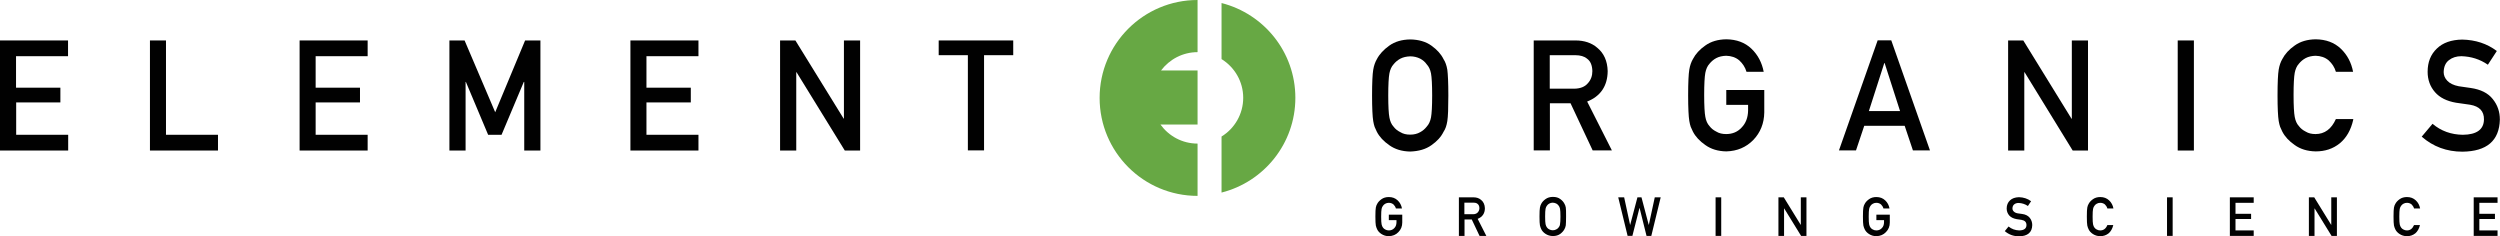 <?xml version="1.0" encoding="utf-8"?>
<!-- Generator: Adobe Illustrator 28.5.0, SVG Export Plug-In . SVG Version: 9.03 Build 54727)  -->
<svg version="1.0" id="Layer_1" xmlns="http://www.w3.org/2000/svg" xmlns:xlink="http://www.w3.org/1999/xlink" x="0px" y="0px"
	 viewBox="0 0 1730.6 163.5" style="enable-background:new 0 0 1730.6 163.5;" xml:space="preserve">
<style type="text/css">
	.st0{fill:#010101;}
	.st1{fill:#67A844;}
</style>
<g>
	<path class="st0" d="M0,28h47.1v10.9h-36v21.8h30.7v10.2H11.2v22.4h36v10.9H0V28z"/>
	<path class="st0" d="M103.7,28h11.2v65.3h36v10.9h-47.1V28z"/>
	<path class="st0" d="M207.4,28h47.1v10.9h-36v21.8h30.7v10.2h-30.7v22.4h36v10.9h-47.1V28z"/>
	<path class="st0" d="M311.1,28h10.5l21.2,49.7L363.5,28h10.6v76.2h-11.2V56.7h-0.3l-15.4,36.6h-9.3l-15.4-36.6h-0.2v47.5h-11.2V28z
		"/>
	<path class="st0" d="M436.4,28h47.1v10.9h-36v21.8h30.7v10.2h-30.7v22.4h36v10.9h-47.1V28z"/>
	<path class="st0" d="M540.1,28h10.5L584,82.1h0.2V28h11.2v76.2h-10.6L551.4,50h-0.2v54.2h-11.2V28z"/>
	<path class="st0" d="M670,38.2h-20.2V28h51.6v10.2h-20.2v65.9H670V38.2z"/>
	<path class="st0" d="M949.8,66.1c0-8.9,0.3-14.8,0.8-17.8c0.5-3,1.4-5.4,2.5-7.3c1.8-3.5,4.7-6.6,8.6-9.4c3.9-2.8,8.7-4.2,14.5-4.3
		c5.9,0.1,10.8,1.5,14.7,4.3c3.9,2.8,6.7,5.9,8.4,9.4c1.2,1.8,2.1,4.3,2.6,7.3c0.4,3,0.7,8.9,0.7,17.8c0,8.7-0.2,14.6-0.7,17.7
		c-0.5,3.1-1.3,5.5-2.6,7.4c-1.7,3.5-4.5,6.6-8.4,9.3c-3.9,2.8-8.8,4.2-14.7,4.4c-5.8-0.1-10.6-1.6-14.5-4.4
		c-3.9-2.7-6.8-5.8-8.6-9.3c-0.5-1.1-1-2.2-1.5-3.3c-0.4-1.1-0.7-2.4-1-4.1C950.1,80.7,949.8,74.8,949.8,66.1z M961,66.1
		c0,7.5,0.3,12.6,0.8,15.2c0.5,2.7,1.4,4.8,2.9,6.4c1.2,1.6,2.7,2.8,4.7,3.8c1.9,1.2,4.2,1.7,6.8,1.7c2.7,0,5-0.6,6.9-1.7
		c1.9-1,3.3-2.3,4.5-3.8c1.5-1.6,2.5-3.8,3-6.4c0.5-2.7,0.8-7.7,0.8-15.2c0-7.5-0.3-12.6-0.8-15.3c-0.5-2.6-1.5-4.7-3-6.3
		c-1.1-1.6-2.6-2.9-4.5-3.9c-2-1-4.3-1.6-6.9-1.6c-2.6,0.1-4.9,0.6-6.8,1.6c-1.9,1-3.5,2.4-4.7,3.9c-1.5,1.6-2.4,3.8-2.9,6.3
		C961.3,53.5,961,58.6,961,66.1z"/>
	<path class="st0" d="M1061.8,28h28.8c6.1,0,11.2,1.7,15,5c4.7,3.8,7.1,9.2,7.3,16.2c-0.1,10.3-4.9,17.4-14.2,21.1l17.1,33.8h-13.3
		l-15.3-32.6h-14.3v32.6h-11.2V28z M1072.9,61.4h16.9c4.2-0.1,7.3-1.3,9.4-3.8c2.1-2.3,3.1-5.1,3.1-8.4c-0.1-4-1.3-6.9-3.7-8.6
		c-1.9-1.6-4.6-2.4-8.2-2.4h-17.6V61.4z"/>
	<path class="st0" d="M1195.1,62.3h26.2v15.5c-0.1,7.6-2.7,14-7.6,19.1c-5,5.1-11.2,7.7-18.7,7.9c-5.8-0.1-10.6-1.6-14.5-4.4
		c-3.9-2.7-6.8-5.8-8.6-9.3c-0.5-1.1-1-2.2-1.5-3.3c-0.4-1.1-0.7-2.4-1-4.1c-0.5-3.1-0.8-9-0.8-17.7c0-8.8,0.3-14.8,0.8-17.8
		c0.5-3,1.4-5.4,2.5-7.3c1.8-3.5,4.7-6.7,8.6-9.4c3.9-2.8,8.7-4.2,14.5-4.3c7.1,0.1,12.9,2.2,17.4,6.5c4.5,4.3,7.3,9.7,8.5,16h-11.9
		c-0.9-3.1-2.6-5.7-5-7.9c-2.5-2.1-5.5-3.1-9.1-3.2c-2.6,0.1-4.9,0.6-6.8,1.6c-1.9,1-3.5,2.4-4.7,3.9c-1.5,1.6-2.4,3.8-2.9,6.3
		c-0.5,2.7-0.8,7.8-0.8,15.3c0,7.5,0.3,12.6,0.8,15.2c0.5,2.7,1.4,4.8,2.9,6.4c1.2,1.6,2.7,2.8,4.7,3.8c1.9,1.2,4.2,1.7,6.8,1.7
		c4.4,0,8-1.5,10.8-4.6c2.8-2.9,4.3-6.8,4.4-11.6v-4h-15.1V62.3z"/>
	<path class="st0" d="M1318.5,87.1h-28l-5.7,17H1273l26.8-76.2h9.4l26.8,76.2h-11.8L1318.5,87.1z M1315.3,76.9l-10.7-33.3h-0.2
		l-10.7,33.3H1315.3z"/>
	<path class="st0" d="M1390.1,28h10.5l33.4,54.2h0.2V28h11.2v76.2h-10.6L1401.5,50h-0.2v54.2h-11.2V28z"/>
	<path class="st0" d="M1507.5,28h11.2v76.2h-11.2V28z"/>
	<path class="st0" d="M1629,82.9c-1.6,7.1-4.7,12.5-9.3,16.3c-4.7,3.8-10.2,5.6-16.7,5.6c-5.8-0.1-10.6-1.6-14.5-4.4
		c-3.9-2.7-6.8-5.8-8.6-9.3c-0.5-1.1-1-2.2-1.5-3.3c-0.4-1.1-0.7-2.4-1-4.1c-0.5-3.1-0.8-9-0.8-17.7c0-8.8,0.3-14.8,0.8-17.8
		c0.5-3,1.4-5.4,2.5-7.3c1.8-3.5,4.7-6.7,8.6-9.4c3.9-2.8,8.7-4.2,14.5-4.3c7.1,0.1,12.9,2.2,17.4,6.5c4.5,4.3,7.3,9.7,8.5,16h-11.9
		c-0.9-3.1-2.6-5.7-5-7.9c-2.5-2.1-5.5-3.1-9.1-3.2c-2.6,0.1-4.9,0.6-6.8,1.6c-1.9,1-3.5,2.4-4.7,3.9c-1.5,1.6-2.4,3.8-2.9,6.3
		c-0.5,2.7-0.8,7.8-0.8,15.3c0,7.5,0.3,12.6,0.8,15.2c0.5,2.7,1.4,4.8,2.9,6.4c1.2,1.6,2.7,2.8,4.7,3.8c1.9,1.2,4.2,1.7,6.8,1.7
		c6.3,0,11-3.5,14.1-10.4H1629z"/>
	<path class="st0" d="M1683.9,85.7c5.9,5,12.9,7.5,21,7.6c9.6-0.1,14.5-3.7,14.6-10.6c0.1-5.7-3.1-9.1-9.6-10.2
		c-3-0.4-6.2-0.9-9.8-1.4c-6.3-1.1-11.2-3.5-14.5-7.3c-3.4-3.9-5.1-8.6-5.1-14.1c0-6.7,2.1-12,6.4-16.1c4.1-4,10-6.1,17.6-6.2
		c9.2,0.2,17.1,2.8,23.9,7.9l-6.2,9.5c-5.5-3.8-11.6-5.7-18.3-5.9c-3.4,0-6.3,0.9-8.6,2.7c-2.4,1.8-3.6,4.6-3.7,8.3
		c0,2.2,0.8,4.2,2.5,6c1.7,1.8,4.3,3.1,7.9,3.8c2,0.3,4.8,0.7,8.3,1.2c6.9,1,12,3.5,15.3,7.7c3.3,4.1,4.9,8.8,4.9,14.2
		c-0.4,14.6-9,22-25.9,22.2c-10.9,0-20.3-3.5-28.2-10.4L1683.9,85.7z"/>
</g>
<g>
	<path class="st0" d="M961.5,148.6h9.2v5.4c0,2.7-0.9,4.9-2.7,6.7c-1.7,1.8-3.9,2.7-6.6,2.8c-2,0-3.7-0.6-5.1-1.5
		c-1.4-0.9-2.4-2-3-3.3c-0.2-0.4-0.4-0.8-0.5-1.2c-0.1-0.4-0.3-0.9-0.4-1.4c-0.2-1.1-0.3-3.1-0.3-6.2c0-3.1,0.1-5.2,0.3-6.2
		c0.2-1,0.5-1.9,0.9-2.5c0.6-1.2,1.6-2.3,3-3.3c1.4-1,3.1-1.5,5.1-1.5c2.5,0,4.5,0.8,6.1,2.3c1.6,1.5,2.6,3.4,3,5.6h-4.2
		c-0.3-1.1-0.9-2-1.7-2.8c-0.9-0.7-1.9-1.1-3.2-1.1c-0.9,0-1.7,0.2-2.4,0.6c-0.7,0.4-1.2,0.8-1.6,1.4c-0.5,0.6-0.8,1.3-1,2.2
		c-0.2,1-0.3,2.7-0.3,5.4s0.1,4.4,0.3,5.3c0.2,0.9,0.5,1.7,1,2.3c0.4,0.6,1,1,1.6,1.3c0.7,0.4,1.5,0.6,2.4,0.6
		c1.5,0,2.8-0.5,3.8-1.6c1-1,1.5-2.4,1.5-4.1v-1.4h-5.3V148.6z"/>
	<path class="st0" d="M1009.9,136.6h10.1c2.2,0,3.9,0.6,5.3,1.8c1.6,1.3,2.5,3.2,2.6,5.7c0,3.6-1.7,6.1-5,7.4l6,11.8h-4.7l-5.4-11.4
		h-5v11.4h-3.9V136.6z M1013.8,148.3h5.9c1.5,0,2.6-0.5,3.3-1.3c0.7-0.8,1.1-1.8,1.1-2.9c0-1.4-0.5-2.4-1.3-3
		c-0.7-0.6-1.6-0.8-2.9-0.8h-6.2V148.3z"/>
	<path class="st0" d="M1065.7,149.9c0-3.1,0.1-5.2,0.3-6.2c0.2-1.1,0.5-1.9,0.9-2.6c0.6-1.2,1.6-2.3,3-3.3c1.4-1,3.1-1.5,5.1-1.5
		c2.1,0,3.8,0.5,5.1,1.5c1.4,1,2.3,2.1,2.9,3.3c0.4,0.6,0.7,1.5,0.9,2.5c0.2,1.1,0.2,3.1,0.2,6.2c0,3.1-0.1,5.1-0.2,6.2
		c-0.2,1.1-0.5,1.9-0.9,2.6c-0.6,1.2-1.6,2.3-2.9,3.3c-1.4,1-3.1,1.5-5.1,1.5c-2,0-3.7-0.6-5.1-1.5c-1.4-0.9-2.4-2-3-3.3
		c-0.2-0.4-0.4-0.8-0.5-1.2c-0.1-0.4-0.3-0.9-0.4-1.4C1065.8,155,1065.7,153,1065.7,149.9z M1069.6,149.9c0,2.6,0.1,4.4,0.3,5.3
		c0.2,0.9,0.5,1.7,1,2.3c0.4,0.6,1,1,1.6,1.3c0.7,0.4,1.5,0.6,2.4,0.6c0.9,0,1.7-0.2,2.4-0.6c0.7-0.3,1.2-0.8,1.6-1.3
		c0.5-0.6,0.9-1.3,1-2.3c0.2-0.9,0.3-2.7,0.3-5.3s-0.1-4.4-0.3-5.4c-0.2-0.9-0.5-1.6-1-2.2c-0.4-0.6-0.9-1-1.6-1.4
		c-0.7-0.4-1.5-0.5-2.4-0.6c-0.9,0-1.7,0.2-2.4,0.6c-0.7,0.4-1.2,0.8-1.6,1.4c-0.5,0.6-0.8,1.3-1,2.2
		C1069.7,145.5,1069.6,147.3,1069.6,149.9z"/>
	<path class="st0" d="M1120.2,136.6h4.1l4.1,19h0.1l5-19h2.8l5,19h0.1l4.1-19h4.1l-6.5,26.7h-3.3L1135,144h-0.1l-4.9,19.3h-3.3
		L1120.2,136.6z"/>
	<path class="st0" d="M1187.6,136.6h3.9v26.7h-3.9V136.6z"/>
	<path class="st0" d="M1231.1,136.6h3.7l11.7,19h0.1v-19h3.9v26.7h-3.7l-11.7-19h-0.1v19h-3.9V136.6z"/>
	<path class="st0" d="M1299,148.6h9.2v5.4c0,2.7-0.9,4.9-2.7,6.7c-1.7,1.8-3.9,2.7-6.6,2.8c-2,0-3.7-0.6-5.1-1.5
		c-1.4-0.9-2.4-2-3-3.3c-0.2-0.4-0.4-0.8-0.5-1.2c-0.1-0.4-0.3-0.9-0.4-1.4c-0.2-1.1-0.3-3.1-0.3-6.2c0-3.1,0.1-5.2,0.3-6.2
		c0.2-1,0.5-1.9,0.9-2.5c0.6-1.2,1.6-2.3,3-3.3c1.4-1,3.1-1.5,5.1-1.5c2.5,0,4.5,0.8,6.1,2.3c1.6,1.5,2.6,3.4,3,5.6h-4.2
		c-0.3-1.1-0.9-2-1.7-2.8c-0.9-0.7-1.9-1.1-3.2-1.1c-0.9,0-1.7,0.2-2.4,0.6c-0.7,0.4-1.2,0.8-1.6,1.4c-0.5,0.6-0.8,1.3-1,2.2
		c-0.2,1-0.3,2.7-0.3,5.4s0.1,4.4,0.3,5.3c0.2,0.9,0.5,1.7,1,2.3c0.4,0.6,1,1,1.6,1.3c0.7,0.4,1.5,0.6,2.4,0.6
		c1.5,0,2.8-0.5,3.8-1.6c1-1,1.5-2.4,1.5-4.1v-1.4h-5.3V148.6z"/>
	<path class="st0" d="M1390.4,156.8c2.1,1.7,4.5,2.6,7.3,2.7c3.4,0,5.1-1.3,5.1-3.7c0-2-1.1-3.2-3.4-3.6c-1-0.1-2.2-0.3-3.4-0.5
		c-2.2-0.4-3.9-1.2-5.1-2.5c-1.2-1.4-1.8-3-1.8-4.9c0-2.3,0.8-4.2,2.3-5.6c1.5-1.4,3.5-2.1,6.2-2.2c3.2,0.1,6,1,8.4,2.8l-2.2,3.3
		c-1.9-1.3-4.1-2-6.4-2.1c-1.2,0-2.2,0.3-3,0.9c-0.8,0.6-1.3,1.6-1.3,2.9c0,0.8,0.3,1.5,0.9,2.1c0.6,0.6,1.5,1.1,2.8,1.3
		c0.7,0.1,1.7,0.3,2.9,0.4c2.4,0.3,4.2,1.2,5.4,2.7c1.1,1.4,1.7,3.1,1.7,5c-0.1,5.1-3.2,7.7-9.1,7.8c-3.8,0-7.1-1.2-9.9-3.6
		L1390.4,156.8z"/>
	<path class="st0" d="M1462.9,155.8c-0.6,2.5-1.7,4.4-3.2,5.7c-1.6,1.3-3.6,2-5.8,2c-2,0-3.7-0.6-5.1-1.5c-1.4-0.9-2.4-2-3-3.3
		c-0.2-0.4-0.4-0.8-0.5-1.2c-0.1-0.4-0.3-0.9-0.4-1.4c-0.2-1.1-0.3-3.1-0.3-6.2c0-3.1,0.1-5.2,0.3-6.2c0.2-1,0.5-1.9,0.9-2.5
		c0.6-1.2,1.6-2.3,3-3.3c1.4-1,3.1-1.5,5.1-1.5c2.5,0,4.5,0.8,6.1,2.3c1.6,1.5,2.6,3.4,3,5.6h-4.2c-0.3-1.1-0.9-2-1.7-2.8
		c-0.9-0.7-1.9-1.1-3.2-1.1c-0.9,0-1.7,0.2-2.4,0.6c-0.7,0.4-1.2,0.8-1.6,1.4c-0.5,0.6-0.8,1.3-1,2.2c-0.2,1-0.3,2.7-0.3,5.4
		s0.1,4.4,0.3,5.3c0.2,0.9,0.5,1.7,1,2.3c0.4,0.6,1,1,1.6,1.3c0.7,0.4,1.5,0.6,2.4,0.6c2.2,0,3.9-1.2,4.9-3.7H1462.9z"/>
	<path class="st0" d="M1500.1,136.6h3.9v26.7h-3.9V136.6z"/>
	<path class="st0" d="M1543.6,136.6h16.5v3.8h-12.6v7.6h10.8v3.6h-10.8v7.9h12.6v3.8h-16.5V136.6z"/>
	<path class="st0" d="M1598.3,136.6h3.7l11.7,19h0.1v-19h3.9v26.7h-3.7l-11.7-19h-0.1v19h-3.9V136.6z"/>
	<path class="st0" d="M1675.2,155.8c-0.6,2.5-1.7,4.4-3.2,5.7c-1.6,1.3-3.6,2-5.8,2c-2,0-3.7-0.6-5.1-1.5c-1.4-0.9-2.4-2-3-3.3
		c-0.2-0.4-0.4-0.8-0.5-1.2c-0.1-0.4-0.3-0.9-0.4-1.4c-0.2-1.1-0.3-3.1-0.3-6.2c0-3.1,0.1-5.2,0.3-6.2c0.2-1,0.5-1.9,0.9-2.5
		c0.6-1.2,1.6-2.3,3-3.3c1.4-1,3.1-1.5,5.1-1.5c2.5,0,4.5,0.8,6.1,2.3c1.6,1.5,2.6,3.4,3,5.6h-4.2c-0.3-1.1-0.9-2-1.7-2.8
		c-0.9-0.7-1.9-1.1-3.2-1.1c-0.9,0-1.7,0.2-2.4,0.6c-0.7,0.4-1.2,0.8-1.6,1.4c-0.5,0.6-0.8,1.3-1,2.2c-0.2,1-0.3,2.7-0.3,5.4
		s0.1,4.4,0.3,5.3c0.2,0.9,0.5,1.7,1,2.3c0.4,0.6,1,1,1.6,1.3c0.7,0.4,1.5,0.6,2.4,0.6c2.2,0,3.8-1.2,4.9-3.7H1675.2z"/>
	<path class="st0" d="M1712.4,136.6h16.5v3.8h-12.6v7.6h10.8v3.6h-10.8v7.9h12.6v3.8h-16.5V136.6z"/>
</g>
<g>
	<path class="st1" d="M829,48.8h-25.3c5.8-7.7,15-12.7,25.3-12.7V0c-37.4,0-67.8,30.3-67.8,67.8c0,37.4,30.3,67.8,67.8,67.8V99.4
		c-10.6,0-19.9-5.2-25.7-13.2H829V48.8z"/>
	<path class="st1" d="M845.6,2.1v38.8c9,5.6,15,15.5,15,26.8c0,11.3-6,21.3-15,26.8v38.8c29.3-7.4,51.1-33.9,51.1-65.6
		C896.7,36.1,875,9.6,845.6,2.1z"/>
</g>
</svg>
